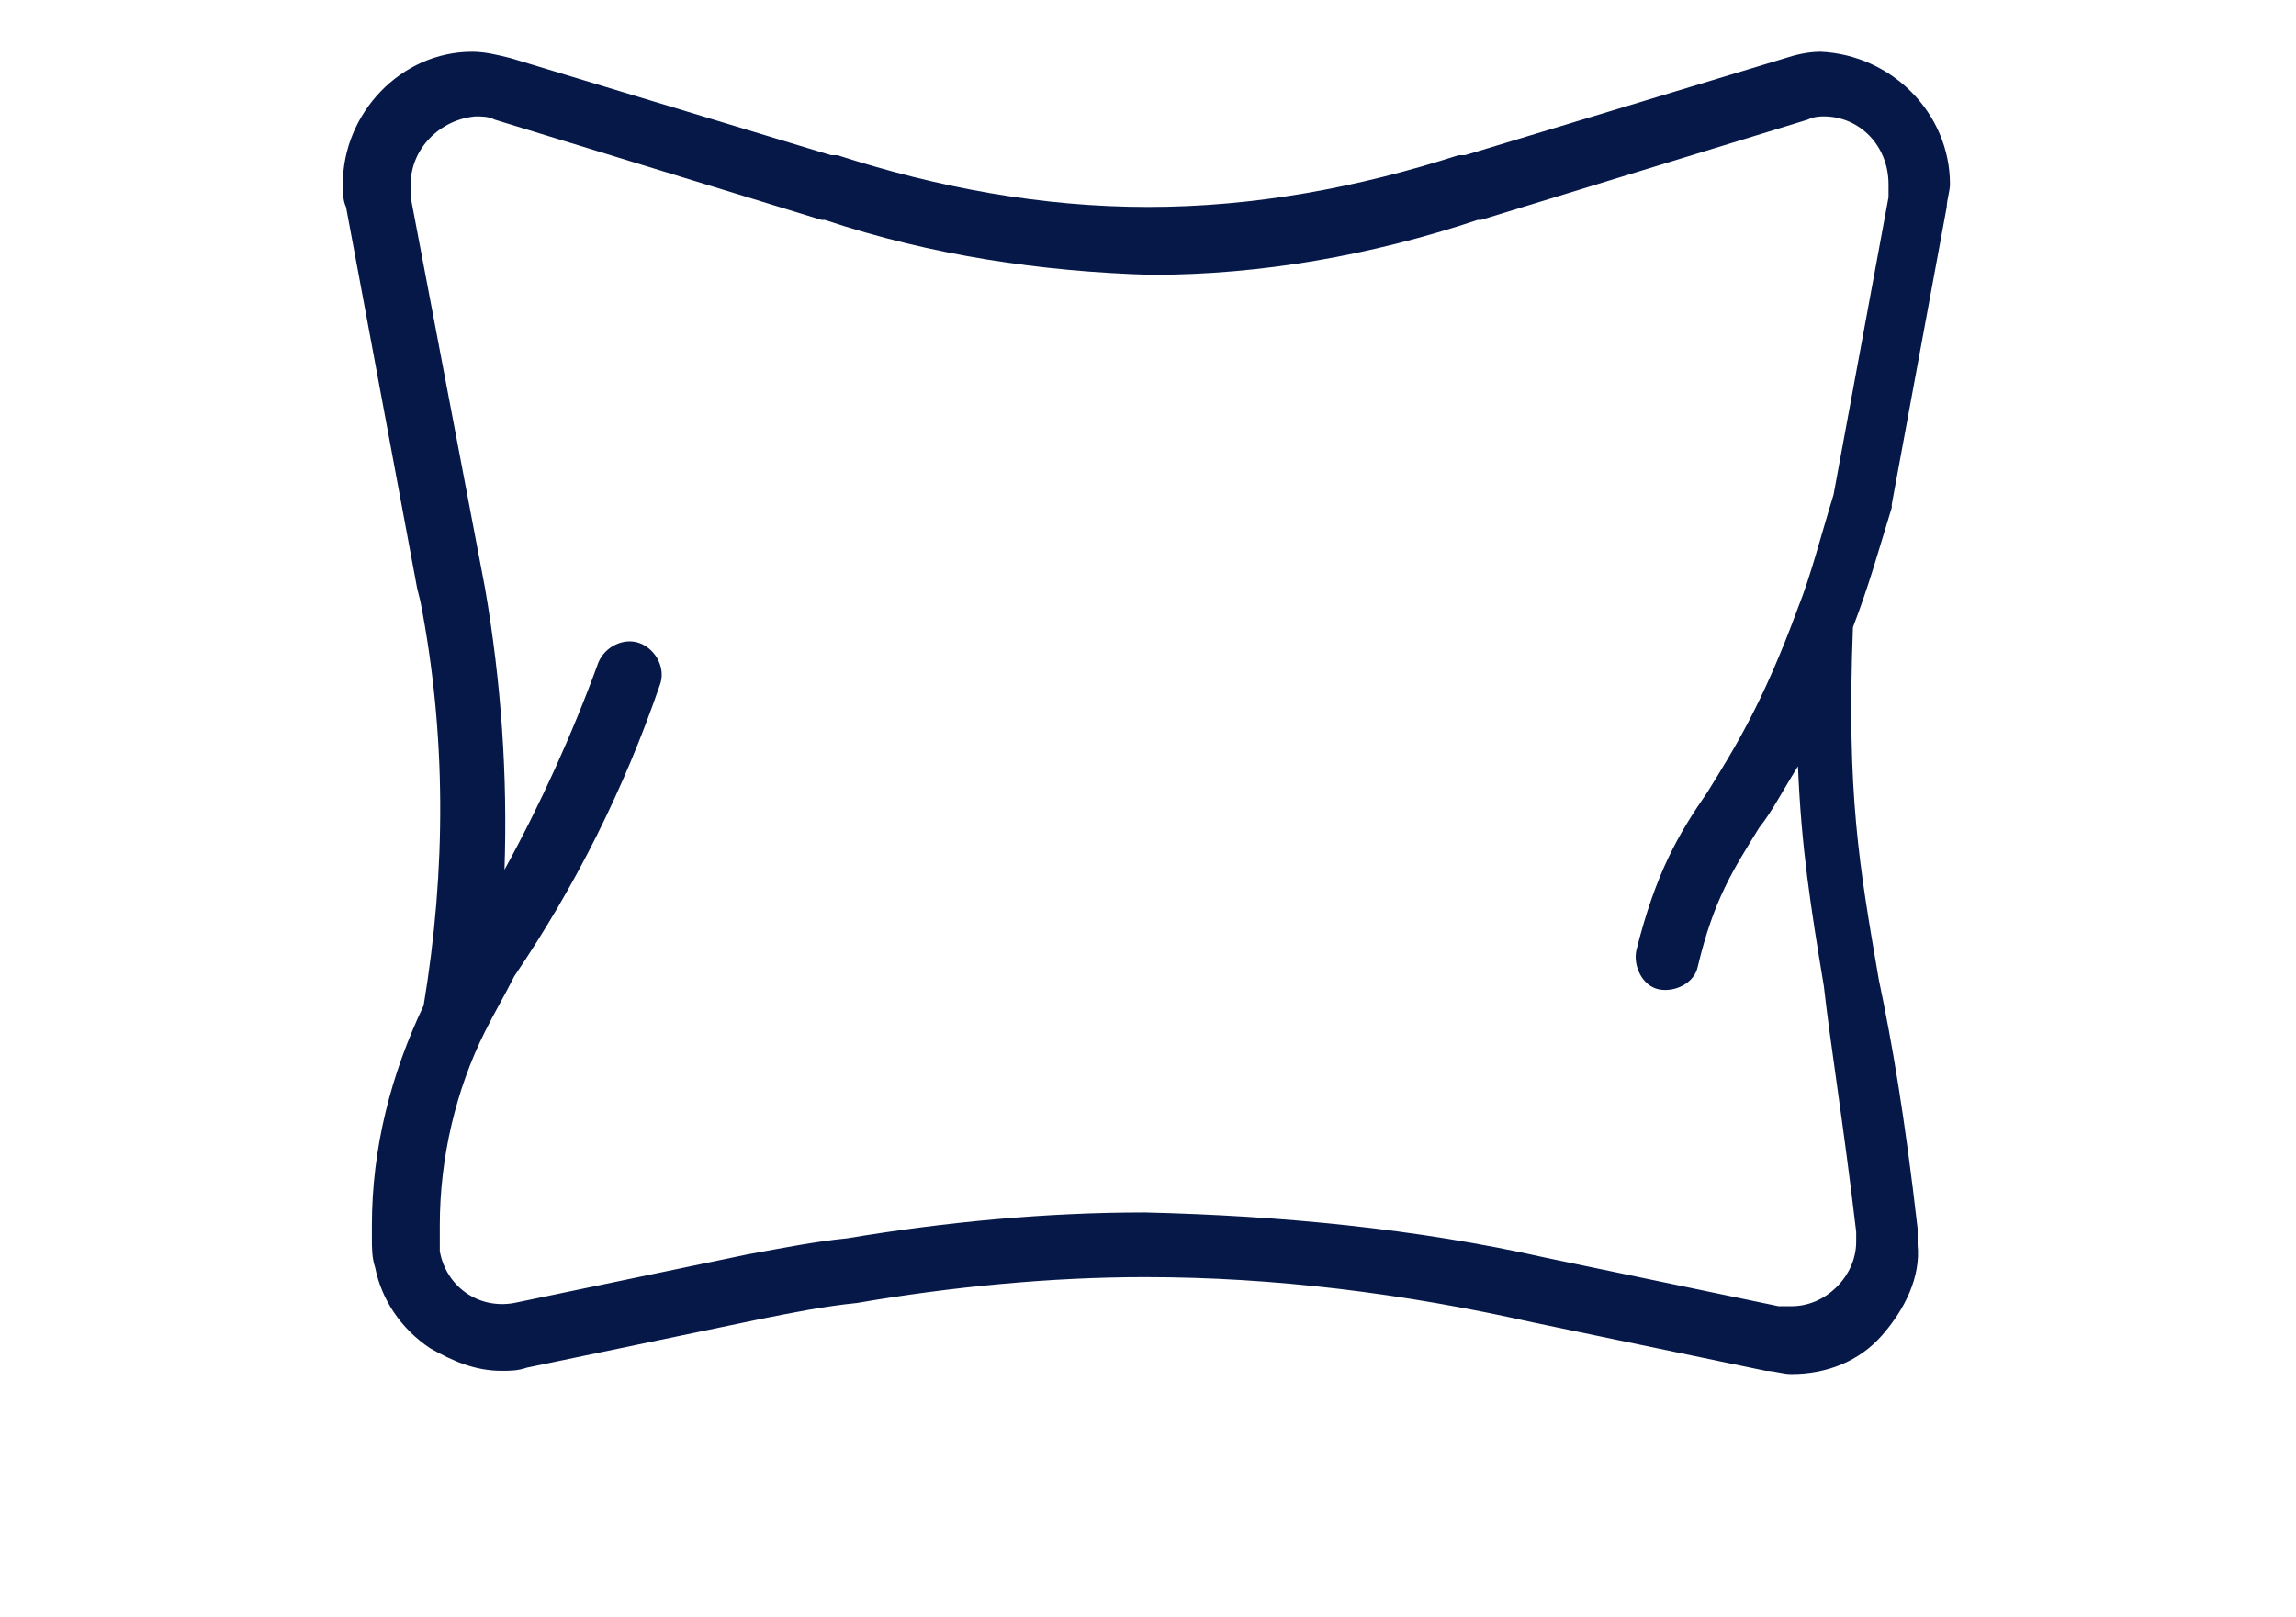 <svg xmlns="http://www.w3.org/2000/svg" xmlns:xlink="http://www.w3.org/1999/xlink" id="Layer_1" x="0px" y="0px" viewBox="0 0 71 50" style="enable-background:new 0 0 71 50;" xml:space="preserve"><style type="text/css">	.st0{fill:#061848;}</style><path class="st0" d="M58.5,15.7c0,0,0-0.1,0-0.1l1.7-9.2c0-0.2,0.1-0.5,0.1-0.7c0-2.2-1.8-4-4-4.1c-0.4,0-0.8,0.1-1.1,0.2l-9.9,3 c-0.1,0-0.1,0-0.2,0c-3.1,1-6.3,1.6-9.6,1.6c-3.3,0-6.5-0.6-9.6-1.6c-0.1,0-0.1,0-0.2,0l-9.9-3c-0.4-0.1-0.8-0.2-1.2-0.2 c-2.2,0-4,1.9-4,4.1c0,0.2,0,0.5,0.1,0.7l2.2,11.8l0.1,0.4c0.8,4.1,0.8,8.3,0.1,12.5c-1,2.1-1.6,4.4-1.6,6.8c0,0.2,0,0.3,0,0.4 c0,0.3,0,0.6,0.1,0.9c0.2,1,0.8,1.9,1.7,2.5c0.7,0.4,1.4,0.7,2.2,0.7c0.3,0,0.5,0,0.8-0.1l7.2-1.5c1-0.2,2-0.4,3-0.5 c2.9-0.5,6-0.8,8.9-0.8c4,0,8,0.5,12,1.4l7.2,1.5c0.3,0,0.5,0.1,0.8,0.1c1.1,0,2.1-0.4,2.8-1.2c0.7-0.8,1.2-1.8,1.1-2.8 c0-0.2,0-0.4,0-0.5c-0.4-3.5-0.8-5.8-1.2-7.7c-0.6-3.5-1-5.7-0.8-10.9C57.8,18.1,58.1,17,58.5,15.7z M57.4,38.1c0,0.1,0,0.1,0,0.3 c0,0.5-0.2,1-0.6,1.4c-0.4,0.4-0.9,0.6-1.4,0.6c-0.1,0-0.3,0-0.4,0l-7.2-1.5c-4-0.9-8.2-1.3-12.4-1.4c-3.1,0-6.2,0.3-9.2,0.8 c-1,0.1-2,0.3-3.1,0.5l-7.2,1.5c-1.1,0.2-2.1-0.5-2.3-1.6c0-0.1,0-0.3,0-0.5c0-0.1,0-0.2,0-0.2c0,0,0-0.1,0-0.1c0-2.1,0.5-4.2,1.4-6 c0,0,0,0,0,0c0,0,0,0,0,0c0.3-0.6,0.6-1.1,0.9-1.7c1.9-2.8,3.4-5.8,4.5-9c0.2-0.5-0.1-1.1-0.6-1.3c-0.5-0.2-1.1,0.1-1.3,0.6 c-0.8,2.2-1.8,4.4-2.9,6.4c0.1-2.9-0.1-5.8-0.6-8.7L12.7,6.1c0-0.1,0-0.3,0-0.4c0-1.1,0.9-2,2-2.1c0.2,0,0.4,0,0.6,0.1l10.1,3.1 c0,0,0.1,0,0.1,0c3.3,1.1,6.7,1.6,10.1,1.7c3.4,0,6.8-0.6,10.1-1.7c0,0,0.1,0,0.1,0l10.1-3.1c0.2-0.1,0.4-0.1,0.5-0.1 c1.1,0,2,0.9,2,2.1c0,0.1,0,0.3,0,0.4l-1.7,9.2c-0.4,1.3-0.7,2.5-1.1,3.5c-1.1,3-2,4.4-2.8,5.7c-0.9,1.3-1.6,2.5-2.2,4.9 c-0.1,0.5,0.2,1.1,0.7,1.2c0.5,0.1,1.1-0.2,1.2-0.7c0.5-2.1,1.1-3,1.9-4.3c0.4-0.5,0.7-1.1,1.2-1.9c0.1,2.5,0.4,4.4,0.8,6.8 C56.6,32.3,57,34.7,57.4,38.1z"></path></svg>